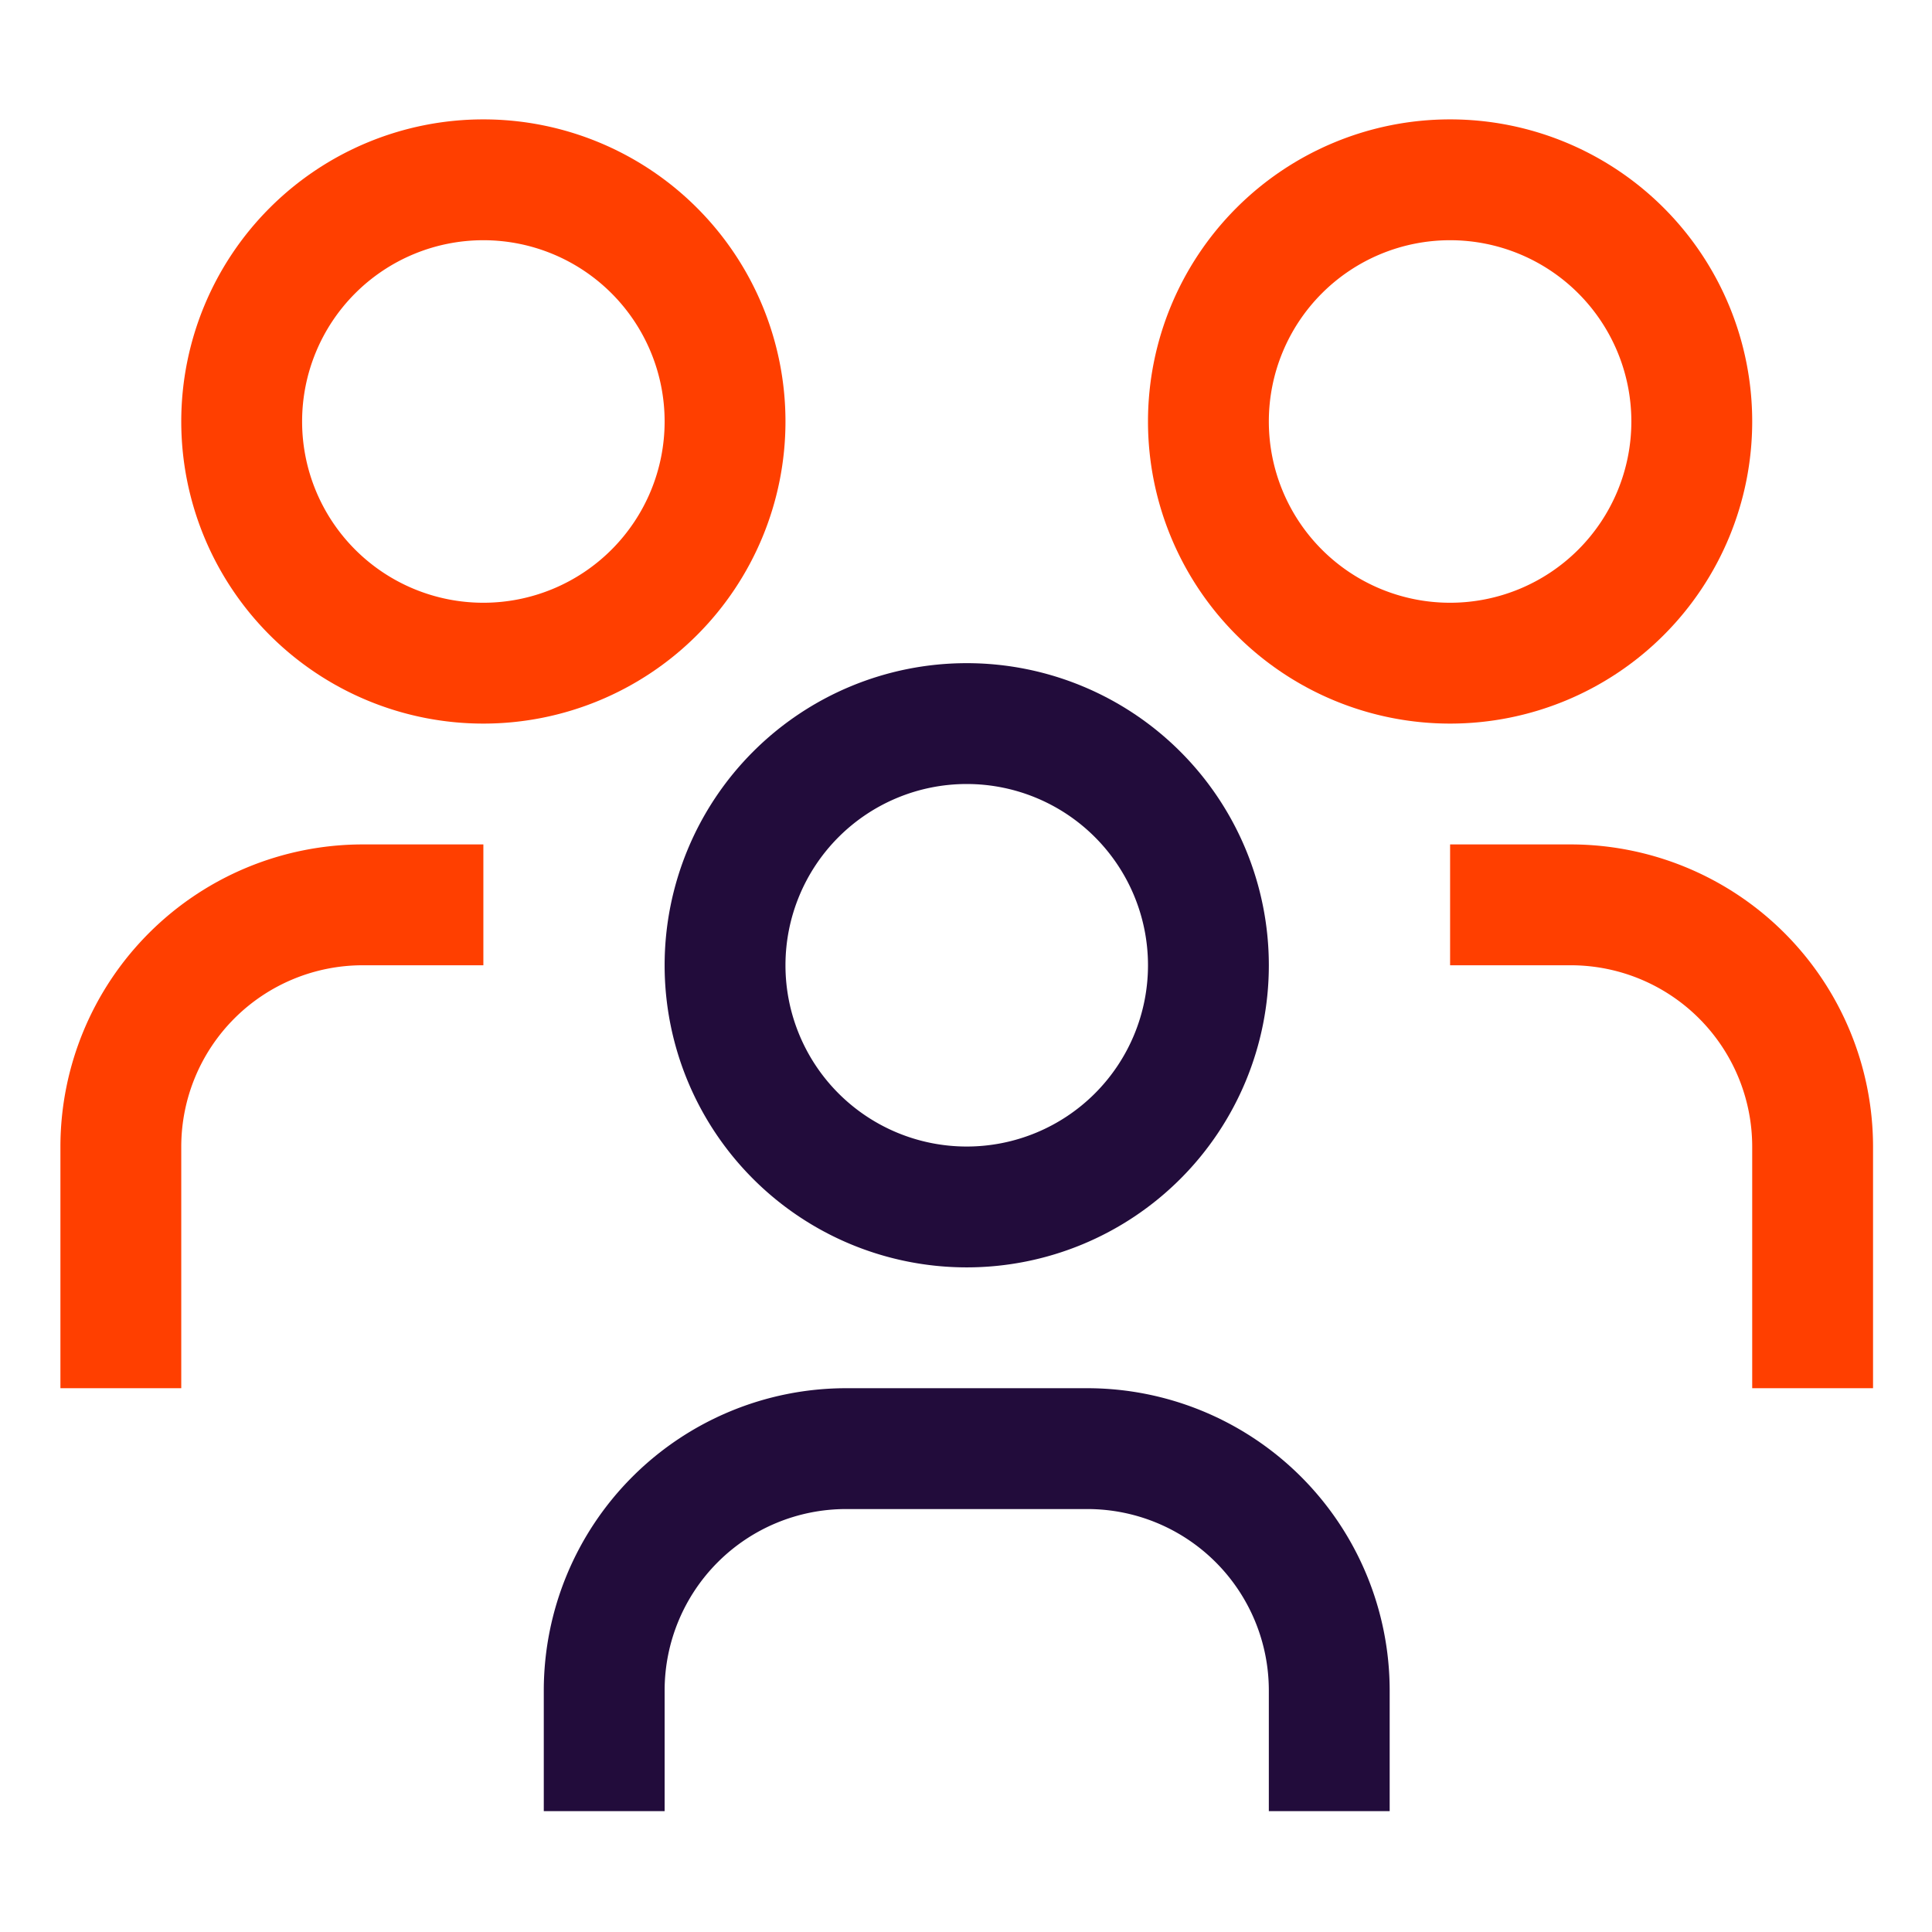 <svg xmlns="http://www.w3.org/2000/svg" width="418" height="418" viewBox="0 0 418 418">
  <g id="events-svgrepo-com" transform="translate(0 -0.316)">
    <path id="Path_10" data-name="Path 10" d="M50.145,14H24V40.145H50.145A39.26,39.26,0,0,1,89.362,79.362v52.289h26.145V79.362A65.438,65.438,0,0,0,50.145,14Z" transform="translate(289.737 169.013)" fill="#ff3f00"/>
    <path id="Path_11" data-name="Path 11" d="M84.362,28.145A39.217,39.217,0,1,1,45.145,67.362,39.217,39.217,0,0,1,84.362,28.145M84.362,2a65.362,65.362,0,1,0,65.362,65.362A65.362,65.362,0,0,0,84.362,2Z" transform="translate(229.375 24.145)" fill="#ff3f00"/>
    <path id="Path_12" data-name="Path 12" d="M192.013,114.507H165.868V88.362a39.26,39.26,0,0,0-39.217-39.217H74.362A39.26,39.26,0,0,0,35.145,88.362v26.145H9V88.362A65.439,65.439,0,0,1,74.362,23h52.289a65.439,65.439,0,0,1,65.362,65.362Z" transform="translate(108.651 277.664)" fill="#220c3b"/>
    <path id="Path_13" data-name="Path 13" d="M76.362,37.145A39.217,39.217,0,1,1,37.145,76.362,39.217,39.217,0,0,1,76.362,37.145m0-26.145a65.362,65.362,0,1,0,65.362,65.362A65.362,65.362,0,0,0,76.362,11Z" transform="translate(132.796 132.796)" fill="#220c3b"/>
    <path id="Path_14" data-name="Path 14" d="M92.507,14H66.362A65.439,65.439,0,0,0,1,79.362v52.289H27.145V79.362A39.26,39.26,0,0,1,66.362,40.145H92.507Z" transform="translate(12.072 169.013)" fill="#ff3f00"/>
    <path id="Path_15" data-name="Path 15" d="M68.362,28.145A39.217,39.217,0,1,1,29.145,67.362,39.217,39.217,0,0,1,68.362,28.145M68.362,2a65.362,65.362,0,1,0,65.362,65.362A65.362,65.362,0,0,0,68.362,2Z" transform="translate(36.217 24.145)" fill="#ff3f00"/>
    <rect id="_Transparent_Rectangle_" data-name="&lt;Transparent Rectangle&gt;" width="418" height="418" transform="translate(0 0.316)" fill="none"/>
  </g>
</svg>
